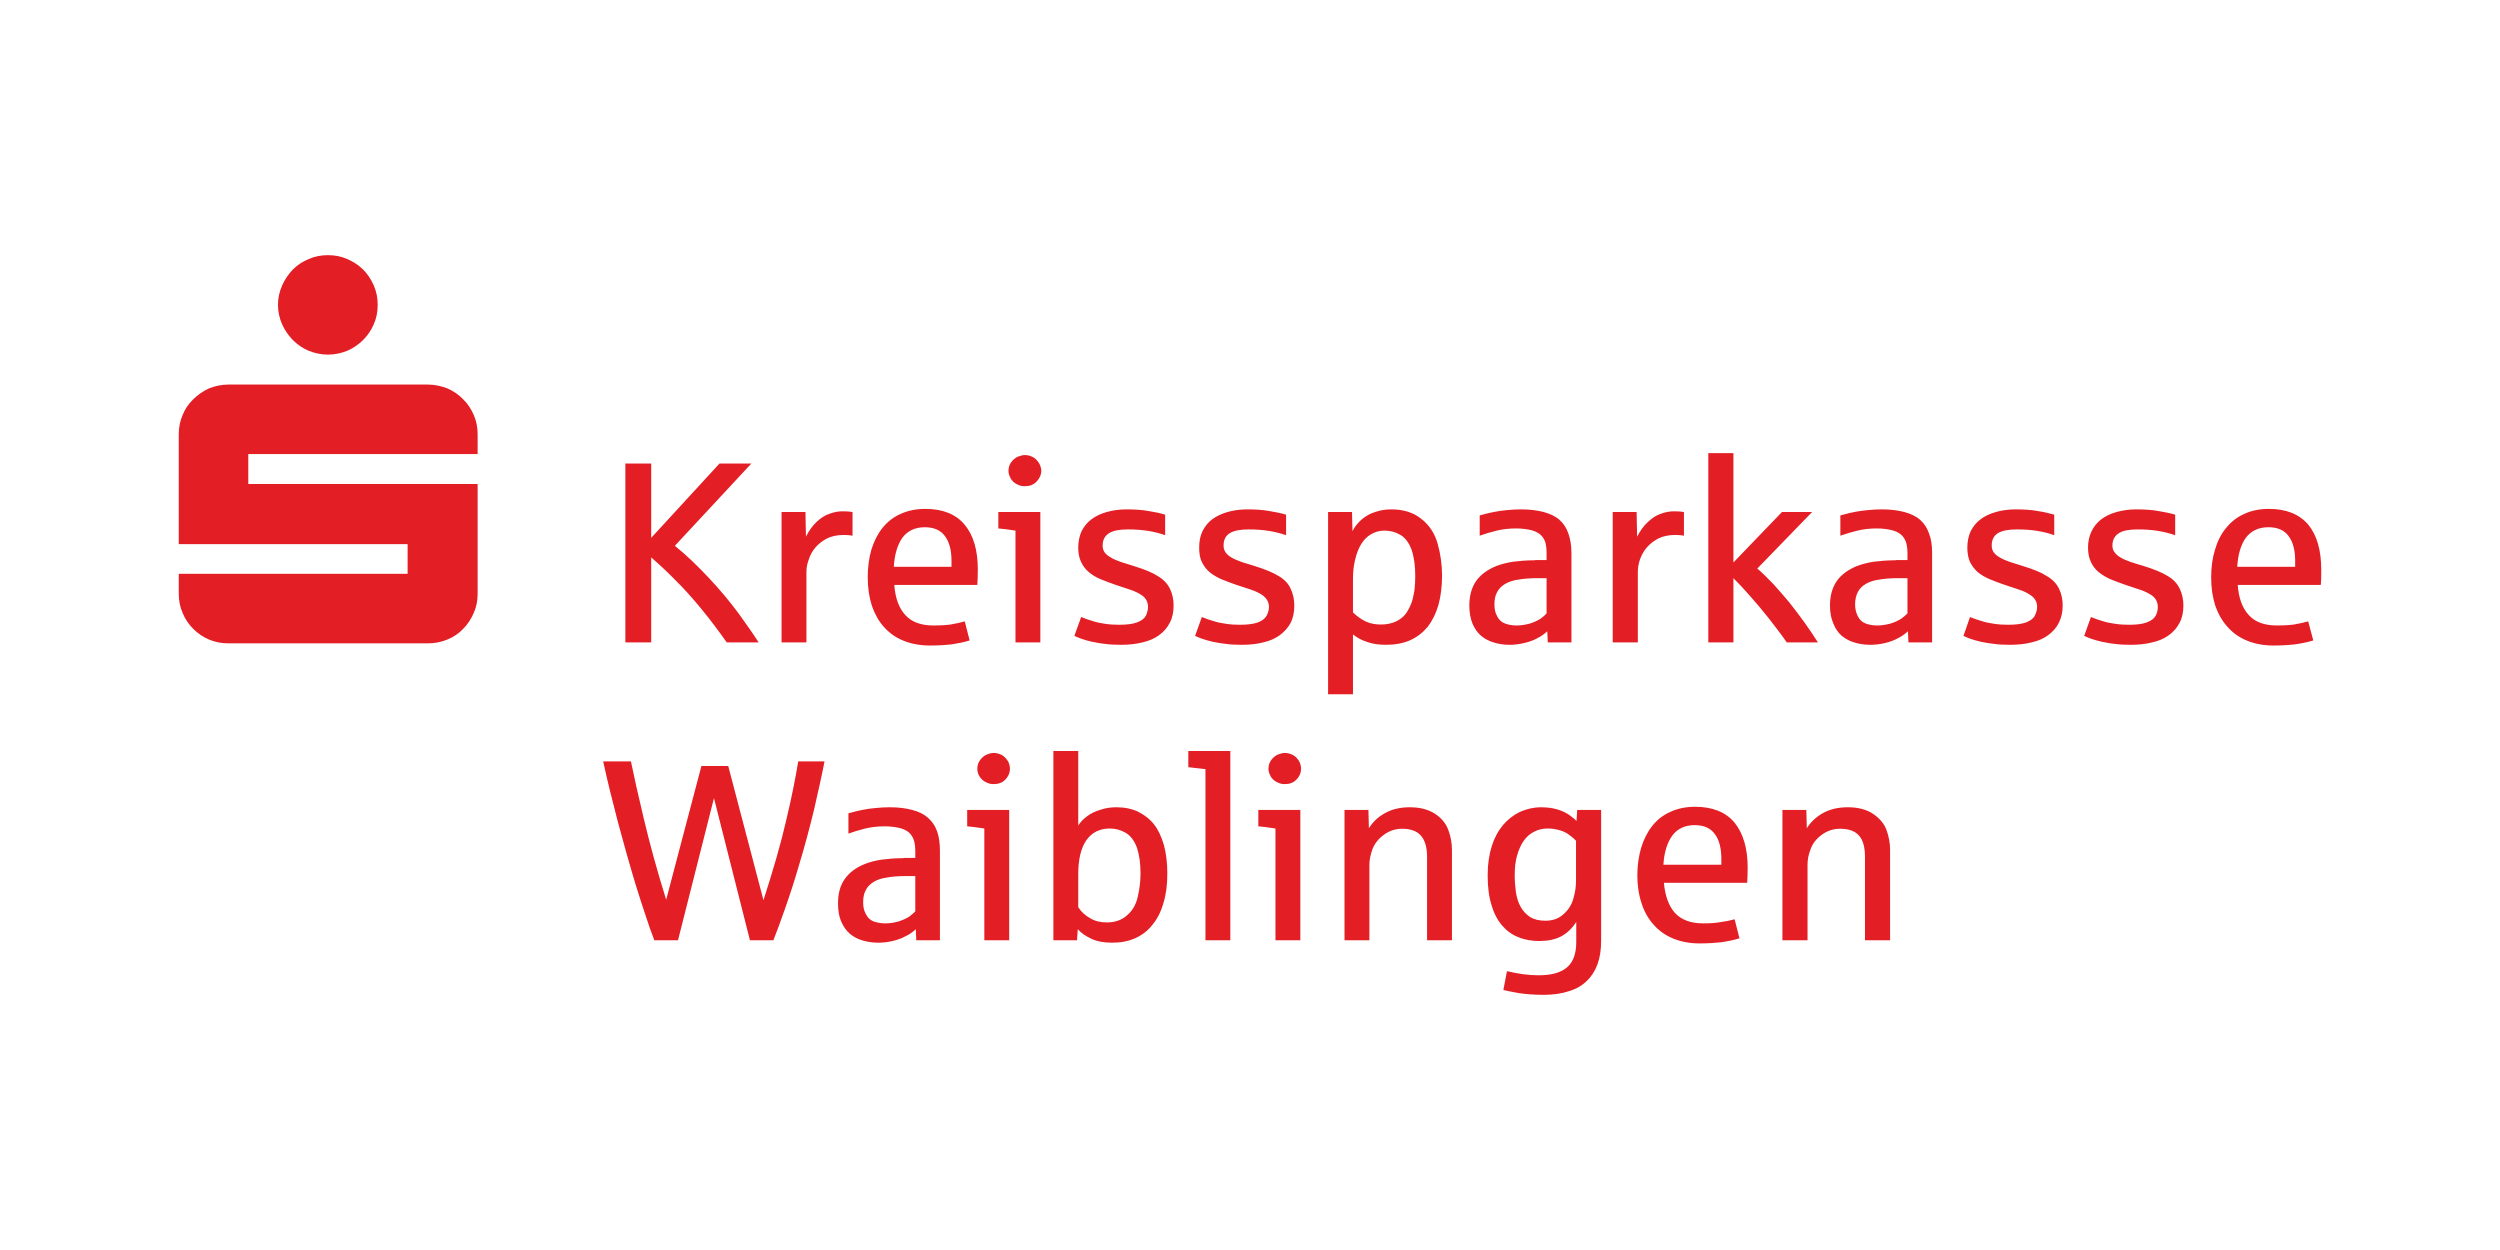 <?xml version="1.0" encoding="UTF-8"?>
<!DOCTYPE svg PUBLIC "-//W3C//DTD SVG 1.1//EN" "http://www.w3.org/Graphics/SVG/1.1/DTD/svg11.dtd">
<!-- Creator: CorelDRAW 2020 (64-Bit) -->
<svg xmlns="http://www.w3.org/2000/svg" xml:space="preserve" width="2500px" height="1250px" version="1.1" style="shape-rendering:geometricPrecision; text-rendering:geometricPrecision; image-rendering:optimizeQuality; fill-rule:evenodd; clip-rule:evenodd"
viewBox="0 0 103.55 51.78"
 xmlns:xlink="http://www.w3.org/1999/xlink"
 xmlns:xodm="http://www.corel.com/coreldraw/odm/2003">
 <defs>
  <style type="text/css">
   <![CDATA[
    .fil0 {fill:none}
    .fil1 {fill:#E31E24;fill-rule:nonzero}
   ]]>
  </style>
 </defs>
 <g id="Ebene_x0020_1">
  <g id="_2771028401072">
   <rect class="fil0" width="103.55" height="51.78"/>
   <path class="fil1" d="M11.51 12.63c0,-0.29 0.06,-0.55 0.17,-0.8 0.11,-0.25 0.26,-0.47 0.44,-0.66 0.19,-0.19 0.4,-0.33 0.66,-0.44 0.25,-0.11 0.52,-0.16 0.8,-0.16 0.29,0 0.55,0.05 0.8,0.16 0.25,0.11 0.47,0.25 0.66,0.44 0.19,0.19 0.33,0.41 0.44,0.66 0.11,0.25 0.16,0.51 0.16,0.8 0,0.28 -0.05,0.55 -0.16,0.8 -0.11,0.25 -0.25,0.46 -0.44,0.65 -0.19,0.19 -0.41,0.34 -0.66,0.45 -0.25,0.1 -0.51,0.16 -0.8,0.16 -0.28,0 -0.55,-0.06 -0.8,-0.16 -0.26,-0.11 -0.47,-0.26 -0.66,-0.45 -0.18,-0.19 -0.33,-0.4 -0.44,-0.65 -0.11,-0.25 -0.17,-0.52 -0.17,-0.8zm62.32 26.32l0 -5.4 0.99 0 0.02 0.76c0.16,-0.26 0.39,-0.47 0.67,-0.63 0.29,-0.16 0.63,-0.24 1.03,-0.24 0.42,0 0.77,0.09 1.04,0.27 0.27,0.18 0.46,0.4 0.56,0.67 0.1,0.27 0.15,0.55 0.15,0.82l0 3.75 -1.04 0 0 -3.45c0,-0.41 -0.08,-0.7 -0.25,-0.89 -0.17,-0.19 -0.43,-0.28 -0.78,-0.28 -0.28,0 -0.53,0.08 -0.76,0.25 -0.22,0.16 -0.38,0.36 -0.46,0.59 -0.09,0.22 -0.13,0.44 -0.13,0.64l0 3.14 -1.04 0zm-4.93 -3.13l2.4 0 0 -0.24c0,-0.45 -0.09,-0.79 -0.27,-1.03 -0.18,-0.25 -0.46,-0.37 -0.84,-0.37 -0.4,0 -0.71,0.15 -0.92,0.43 -0.21,0.29 -0.34,0.69 -0.37,1.21zm1.5 3.26c-0.41,0 -0.77,-0.07 -1.09,-0.2 -0.32,-0.13 -0.59,-0.32 -0.81,-0.57 -0.22,-0.24 -0.39,-0.54 -0.5,-0.88 -0.12,-0.35 -0.18,-0.74 -0.18,-1.17 0,-0.42 0.06,-0.81 0.16,-1.15 0.11,-0.35 0.26,-0.65 0.46,-0.9 0.2,-0.25 0.45,-0.45 0.75,-0.58 0.3,-0.14 0.64,-0.21 1.03,-0.21 0.71,0 1.26,0.22 1.62,0.65 0.36,0.44 0.55,1.06 0.55,1.87 0,0.24 -0.01,0.45 -0.02,0.63l-3.45 0c0.05,0.54 0.2,0.96 0.46,1.25 0.27,0.29 0.66,0.43 1.17,0.43 0.24,0 0.48,-0.01 0.7,-0.05 0.23,-0.03 0.43,-0.07 0.6,-0.12l0.2 0.79c-0.23,0.07 -0.47,0.12 -0.73,0.16 -0.27,0.03 -0.57,0.05 -0.92,0.05zm-6.39 -0.94c0.29,0 0.54,-0.08 0.74,-0.26 0.21,-0.18 0.35,-0.4 0.42,-0.66 0.08,-0.26 0.11,-0.51 0.11,-0.77l0 -1.62c-0.11,-0.12 -0.23,-0.21 -0.33,-0.28 -0.11,-0.08 -0.24,-0.13 -0.39,-0.17 -0.15,-0.04 -0.3,-0.06 -0.45,-0.06 -0.2,0 -0.39,0.04 -0.56,0.13 -0.17,0.08 -0.31,0.21 -0.43,0.37 -0.12,0.17 -0.21,0.37 -0.28,0.61 -0.07,0.24 -0.1,0.51 -0.1,0.82 0,0.25 0.02,0.49 0.05,0.72 0.04,0.23 0.1,0.43 0.2,0.6 0.1,0.18 0.23,0.31 0.39,0.42 0.17,0.1 0.37,0.15 0.63,0.15zm-0.07 3.07c-0.41,0 -0.75,-0.03 -1.02,-0.07 -0.27,-0.05 -0.49,-0.09 -0.65,-0.13l0.15 -0.78c0.46,0.11 0.9,0.17 1.31,0.17 0.54,0 0.93,-0.11 1.19,-0.34 0.25,-0.22 0.37,-0.57 0.37,-1.04l0 -0.83c-0.17,0.27 -0.39,0.47 -0.63,0.6 -0.25,0.13 -0.55,0.19 -0.91,0.19 -0.31,0 -0.6,-0.05 -0.86,-0.16 -0.26,-0.1 -0.48,-0.26 -0.67,-0.48 -0.19,-0.22 -0.34,-0.5 -0.44,-0.85 -0.11,-0.34 -0.16,-0.76 -0.16,-1.24 0,-0.45 0.06,-0.85 0.17,-1.2 0.11,-0.35 0.27,-0.64 0.47,-0.88 0.2,-0.23 0.43,-0.41 0.7,-0.54 0.27,-0.12 0.56,-0.19 0.87,-0.19 0.25,0 0.48,0.03 0.68,0.09 0.2,0.06 0.36,0.14 0.49,0.23 0.13,0.09 0.23,0.17 0.3,0.25l0.03 -0.46 0.99 0 0 5.41c0,0.39 -0.05,0.71 -0.15,0.98 -0.1,0.27 -0.24,0.5 -0.43,0.68 -0.2,0.2 -0.45,0.35 -0.76,0.44 -0.3,0.1 -0.65,0.15 -1.04,0.15zm-8.25 -2.26l0 -5.4 0.99 0 0.02 0.76c0.16,-0.26 0.38,-0.47 0.67,-0.63 0.29,-0.16 0.63,-0.24 1.02,-0.24 0.43,0 0.77,0.09 1.05,0.27 0.27,0.18 0.45,0.4 0.55,0.67 0.1,0.27 0.15,0.55 0.15,0.82l0 3.75 -1.03 0 0 -3.45c0,-0.41 -0.09,-0.7 -0.26,-0.89 -0.17,-0.19 -0.43,-0.28 -0.77,-0.28 -0.28,0 -0.53,0.08 -0.76,0.25 -0.22,0.16 -0.38,0.36 -0.47,0.59 -0.08,0.22 -0.13,0.44 -0.13,0.64l0 3.14 -1.03 0zm-2.47 -6.47c-0.09,0 -0.18,-0.01 -0.26,-0.05 -0.08,-0.03 -0.15,-0.07 -0.22,-0.13 -0.06,-0.06 -0.11,-0.13 -0.14,-0.21 -0.04,-0.07 -0.06,-0.16 -0.06,-0.25 0,-0.13 0.04,-0.25 0.11,-0.35 0.08,-0.11 0.17,-0.18 0.27,-0.23 0.1,-0.04 0.21,-0.07 0.3,-0.07 0.13,0 0.25,0.04 0.36,0.1 0.11,0.07 0.18,0.16 0.24,0.26 0.05,0.11 0.07,0.2 0.07,0.29 0,0.14 -0.04,0.26 -0.12,0.37 -0.08,0.11 -0.17,0.18 -0.27,0.22 -0.09,0.04 -0.19,0.05 -0.28,0.05zm-0.39 6.47l0 -4.63c-0.32,-0.05 -0.56,-0.08 -0.71,-0.09l0 -0.68 1.74 0 0 5.4 -1.03 0zm-2.9 0l0 -7.09c-0.11,-0.01 -0.34,-0.04 -0.71,-0.08l0 -0.67 1.74 0 0 7.84 -1.03 0zm-4.08 -0.74c0.34,0 0.62,-0.1 0.84,-0.3 0.23,-0.2 0.37,-0.46 0.44,-0.78 0.07,-0.31 0.11,-0.63 0.11,-0.94 0,-0.43 -0.05,-0.78 -0.15,-1.08 -0.11,-0.29 -0.26,-0.49 -0.46,-0.61 -0.21,-0.12 -0.42,-0.18 -0.66,-0.18 -0.42,0 -0.74,0.16 -0.97,0.48 -0.23,0.33 -0.34,0.8 -0.34,1.42l0 1.36c0.13,0.2 0.3,0.35 0.5,0.46 0.2,0.12 0.43,0.17 0.69,0.17zm0.22 0.84c-0.34,0 -0.63,-0.05 -0.86,-0.16 -0.24,-0.11 -0.43,-0.24 -0.57,-0.4l-0.03 0.46 -0.98 0 0 -7.84 1.03 0 0 3.09c0.08,-0.14 0.21,-0.27 0.37,-0.39 0.16,-0.12 0.35,-0.21 0.56,-0.27 0.21,-0.07 0.43,-0.1 0.64,-0.1 0.34,0 0.64,0.06 0.9,0.18 0.26,0.13 0.49,0.3 0.67,0.53 0.18,0.23 0.31,0.52 0.41,0.86 0.09,0.34 0.14,0.73 0.14,1.17 0,0.46 -0.05,0.87 -0.16,1.22 -0.1,0.36 -0.25,0.66 -0.45,0.9 -0.19,0.25 -0.43,0.43 -0.71,0.56 -0.29,0.13 -0.6,0.19 -0.96,0.19zm-4.91 -6.57c-0.09,0 -0.18,-0.01 -0.26,-0.05 -0.08,-0.03 -0.15,-0.07 -0.22,-0.13 -0.06,-0.06 -0.11,-0.13 -0.15,-0.21 -0.03,-0.07 -0.05,-0.16 -0.05,-0.25 0,-0.13 0.04,-0.25 0.11,-0.35 0.08,-0.11 0.17,-0.18 0.27,-0.23 0.1,-0.04 0.2,-0.07 0.3,-0.07 0.13,0 0.25,0.04 0.36,0.1 0.1,0.07 0.18,0.16 0.24,0.26 0.05,0.11 0.07,0.2 0.07,0.29 0,0.14 -0.04,0.26 -0.12,0.37 -0.08,0.11 -0.17,0.18 -0.27,0.22 -0.1,0.04 -0.19,0.05 -0.28,0.05zm-0.39 6.47l0 -4.63c-0.32,-0.05 -0.56,-0.08 -0.71,-0.09l0 -0.68 1.74 0 0 5.4 -1.03 0zm-4.11 -0.7c0.19,0 0.37,-0.03 0.56,-0.08 0.18,-0.06 0.33,-0.13 0.44,-0.2 0.1,-0.08 0.19,-0.15 0.25,-0.22l0 -1.46 -0.38 0c-0.31,0 -0.57,0.02 -0.79,0.06 -0.22,0.03 -0.41,0.09 -0.55,0.18 -0.15,0.09 -0.26,0.2 -0.33,0.34 -0.08,0.14 -0.11,0.31 -0.11,0.51 0,0.18 0.03,0.34 0.11,0.48 0.07,0.15 0.18,0.25 0.32,0.31 0.15,0.05 0.31,0.08 0.48,0.08zm-0.28 0.8c-0.23,0 -0.44,-0.03 -0.65,-0.09 -0.2,-0.06 -0.38,-0.15 -0.53,-0.28 -0.15,-0.13 -0.27,-0.3 -0.36,-0.51 -0.09,-0.2 -0.13,-0.45 -0.13,-0.75 0,-0.41 0.09,-0.75 0.28,-1.01 0.19,-0.27 0.46,-0.47 0.83,-0.62 0.2,-0.08 0.43,-0.14 0.69,-0.18 0.25,-0.03 0.54,-0.06 0.86,-0.06 0.01,0 0.04,0 0.1,-0.01 0.05,0 0.11,0 0.17,0 0.06,0 0.11,0 0.17,0 0.05,0 0.08,0 0.1,0l0 -0.3c0,-0.27 -0.05,-0.48 -0.15,-0.62 -0.09,-0.15 -0.25,-0.25 -0.45,-0.31 -0.21,-0.05 -0.43,-0.08 -0.66,-0.08 -0.29,0 -0.56,0.03 -0.81,0.09 -0.24,0.06 -0.48,0.13 -0.7,0.21l0 -0.84c0.29,-0.08 0.5,-0.13 0.63,-0.15 0.13,-0.03 0.3,-0.05 0.51,-0.07 0.2,-0.02 0.39,-0.03 0.57,-0.03 0.36,0 0.67,0.04 0.93,0.11 0.27,0.07 0.48,0.17 0.65,0.32 0.17,0.15 0.3,0.33 0.38,0.56 0.08,0.22 0.12,0.49 0.12,0.8l0 3.72 -0.98 0 -0.02 -0.46c-0.1,0.1 -0.23,0.2 -0.4,0.28 -0.16,0.09 -0.34,0.16 -0.56,0.21 -0.21,0.05 -0.41,0.07 -0.59,0.07zm-9.28 -0.1c-0.13,-0.34 -0.26,-0.7 -0.38,-1.08 -0.13,-0.39 -0.26,-0.79 -0.39,-1.21 -0.13,-0.42 -0.25,-0.86 -0.38,-1.3 -0.12,-0.44 -0.24,-0.88 -0.36,-1.31 -0.11,-0.44 -0.22,-0.87 -0.33,-1.3 -0.1,-0.42 -0.2,-0.83 -0.28,-1.21l1.15 0c0.13,0.64 0.31,1.44 0.54,2.4 0.23,0.97 0.53,2.08 0.92,3.33l1.46 -5.54 1.11 0 1.46 5.56c0.4,-1.24 0.72,-2.34 0.94,-3.3 0.23,-0.96 0.39,-1.78 0.5,-2.45l1.09 0c-0.11,0.57 -0.26,1.23 -0.43,1.98 -0.18,0.74 -0.38,1.5 -0.61,2.26 -0.22,0.76 -0.43,1.39 -0.61,1.9 -0.18,0.52 -0.34,0.94 -0.47,1.27l-0.97 0 -1.49 -5.89 -1.49 5.89 -0.98 0zm65.57 -15.47l2.4 0 0 -0.24c0,-0.45 -0.09,-0.79 -0.27,-1.03 -0.18,-0.25 -0.46,-0.37 -0.84,-0.37 -0.41,0 -0.71,0.15 -0.93,0.43 -0.21,0.29 -0.33,0.7 -0.36,1.21zm1.5 3.26c-0.41,0 -0.77,-0.07 -1.09,-0.2 -0.32,-0.13 -0.59,-0.32 -0.81,-0.57 -0.22,-0.24 -0.39,-0.54 -0.51,-0.88 -0.11,-0.35 -0.17,-0.74 -0.17,-1.17 0,-0.42 0.05,-0.8 0.16,-1.15 0.1,-0.35 0.25,-0.65 0.46,-0.9 0.2,-0.25 0.45,-0.45 0.75,-0.58 0.29,-0.14 0.64,-0.21 1.02,-0.21 0.72,0 1.26,0.22 1.63,0.65 0.36,0.44 0.54,1.06 0.54,1.87 0,0.24 0,0.45 -0.02,0.63l-3.44 0c0.04,0.54 0.19,0.96 0.46,1.25 0.26,0.29 0.65,0.43 1.17,0.43 0.24,0 0.47,-0.01 0.7,-0.04 0.22,-0.04 0.42,-0.08 0.59,-0.13l0.21 0.79c-0.23,0.07 -0.47,0.12 -0.74,0.16 -0.26,0.03 -0.56,0.05 -0.91,0.05zm-5.92 -0.03c-0.24,0 -0.46,-0.01 -0.67,-0.04 -0.2,-0.02 -0.38,-0.06 -0.54,-0.09 -0.16,-0.04 -0.3,-0.08 -0.42,-0.12 -0.12,-0.05 -0.21,-0.08 -0.29,-0.12l0.28 -0.78c0.18,0.07 0.34,0.13 0.49,0.17 0.14,0.05 0.31,0.08 0.51,0.11 0.19,0.03 0.38,0.04 0.58,0.04 0.31,0 0.56,-0.03 0.74,-0.1 0.19,-0.07 0.31,-0.17 0.37,-0.29 0.06,-0.12 0.08,-0.23 0.08,-0.35 0,-0.18 -0.07,-0.33 -0.21,-0.45 -0.15,-0.11 -0.33,-0.2 -0.55,-0.27 -0.21,-0.07 -0.42,-0.14 -0.6,-0.2 -0.22,-0.08 -0.42,-0.15 -0.61,-0.23 -0.18,-0.08 -0.34,-0.18 -0.48,-0.29 -0.14,-0.12 -0.25,-0.26 -0.32,-0.42 -0.08,-0.16 -0.12,-0.36 -0.12,-0.6 0,-0.25 0.05,-0.48 0.15,-0.68 0.09,-0.19 0.23,-0.36 0.4,-0.49 0.17,-0.13 0.38,-0.23 0.63,-0.3 0.25,-0.07 0.52,-0.11 0.82,-0.11 0.35,0 0.66,0.02 0.92,0.07 0.26,0.04 0.49,0.09 0.69,0.15l0 0.85c-0.23,-0.08 -0.47,-0.14 -0.72,-0.18 -0.25,-0.04 -0.53,-0.06 -0.83,-0.06 -0.36,0 -0.62,0.05 -0.79,0.16 -0.17,0.11 -0.26,0.28 -0.26,0.51 0,0.11 0.03,0.21 0.1,0.29 0.06,0.08 0.14,0.15 0.25,0.21 0.11,0.07 0.25,0.12 0.41,0.18 0.16,0.05 0.34,0.11 0.55,0.17 0.41,0.13 0.74,0.26 0.98,0.41 0.24,0.14 0.4,0.32 0.5,0.53 0.1,0.21 0.15,0.44 0.15,0.69 0,0.28 -0.05,0.52 -0.16,0.72 -0.1,0.2 -0.25,0.37 -0.44,0.51 -0.19,0.14 -0.42,0.24 -0.69,0.3 -0.27,0.07 -0.57,0.1 -0.9,0.1zm-5 0c-0.24,0 -0.47,-0.01 -0.67,-0.04 -0.2,-0.02 -0.39,-0.06 -0.55,-0.09 -0.16,-0.04 -0.3,-0.08 -0.42,-0.12 -0.11,-0.05 -0.21,-0.08 -0.28,-0.12l0.27 -0.78c0.18,0.07 0.35,0.13 0.49,0.17 0.15,0.05 0.32,0.08 0.51,0.11 0.19,0.03 0.39,0.04 0.58,0.04 0.31,0 0.56,-0.03 0.75,-0.1 0.18,-0.07 0.31,-0.17 0.36,-0.29 0.06,-0.12 0.09,-0.23 0.09,-0.35 0,-0.18 -0.07,-0.33 -0.22,-0.45 -0.14,-0.11 -0.32,-0.2 -0.54,-0.27 -0.22,-0.07 -0.42,-0.14 -0.6,-0.2 -0.22,-0.08 -0.43,-0.15 -0.61,-0.23 -0.19,-0.08 -0.35,-0.18 -0.49,-0.29 -0.13,-0.12 -0.24,-0.26 -0.32,-0.42 -0.07,-0.16 -0.11,-0.36 -0.11,-0.6 0,-0.25 0.05,-0.48 0.14,-0.68 0.1,-0.19 0.23,-0.36 0.41,-0.49 0.17,-0.13 0.38,-0.23 0.63,-0.3 0.24,-0.07 0.52,-0.11 0.81,-0.11 0.36,0 0.67,0.02 0.93,0.07 0.26,0.04 0.48,0.09 0.68,0.15l0 0.85c-0.22,-0.08 -0.46,-0.14 -0.71,-0.18 -0.25,-0.04 -0.53,-0.06 -0.83,-0.06 -0.36,0 -0.63,0.05 -0.8,0.16 -0.17,0.11 -0.25,0.28 -0.25,0.51 0,0.11 0.03,0.21 0.09,0.29 0.06,0.08 0.15,0.15 0.26,0.21 0.11,0.07 0.25,0.12 0.41,0.18 0.16,0.05 0.34,0.11 0.54,0.17 0.42,0.13 0.75,0.26 0.98,0.41 0.24,0.14 0.41,0.32 0.51,0.53 0.1,0.21 0.15,0.44 0.15,0.69 0,0.28 -0.06,0.52 -0.16,0.72 -0.1,0.2 -0.25,0.37 -0.44,0.51 -0.19,0.14 -0.42,0.24 -0.69,0.3 -0.27,0.07 -0.57,0.1 -0.9,0.1zm-5.49 -0.8c0.18,0 0.36,-0.03 0.55,-0.08 0.19,-0.06 0.33,-0.13 0.44,-0.2 0.11,-0.08 0.19,-0.15 0.26,-0.22l0 -1.46 -0.39 0c-0.3,0 -0.56,0.02 -0.79,0.06 -0.22,0.03 -0.4,0.09 -0.55,0.18 -0.15,0.09 -0.26,0.2 -0.33,0.34 -0.07,0.14 -0.11,0.31 -0.11,0.51 0,0.18 0.04,0.34 0.11,0.48 0.07,0.15 0.18,0.25 0.33,0.31 0.14,0.05 0.3,0.08 0.48,0.08zm-0.29 0.8c-0.23,0 -0.44,-0.03 -0.64,-0.09 -0.21,-0.06 -0.38,-0.15 -0.54,-0.28 -0.15,-0.13 -0.27,-0.3 -0.35,-0.51 -0.09,-0.2 -0.14,-0.45 -0.14,-0.75 0,-0.41 0.1,-0.75 0.28,-1.01 0.19,-0.27 0.47,-0.47 0.83,-0.62 0.21,-0.08 0.44,-0.14 0.69,-0.18 0.26,-0.03 0.54,-0.06 0.86,-0.06 0.01,0 0.05,0 0.1,-0.01 0.05,0 0.11,0 0.17,0 0.06,0 0.11,0 0.17,0 0.05,0 0.09,0 0.11,0l0 -0.3c0,-0.27 -0.05,-0.48 -0.15,-0.62 -0.1,-0.15 -0.25,-0.25 -0.46,-0.31 -0.2,-0.05 -0.42,-0.08 -0.66,-0.08 -0.29,0 -0.56,0.03 -0.8,0.09 -0.25,0.06 -0.48,0.13 -0.71,0.21l0 -0.84c0.29,-0.08 0.5,-0.13 0.63,-0.15 0.14,-0.03 0.31,-0.05 0.51,-0.07 0.2,-0.02 0.4,-0.03 0.58,-0.03 0.36,0 0.67,0.04 0.93,0.11 0.26,0.07 0.48,0.17 0.65,0.32 0.17,0.15 0.29,0.33 0.37,0.56 0.09,0.22 0.13,0.49 0.13,0.8l0 3.72 -0.98 0 -0.02 -0.46c-0.11,0.1 -0.24,0.2 -0.4,0.28 -0.16,0.09 -0.35,0.16 -0.56,0.21 -0.22,0.05 -0.42,0.07 -0.6,0.07zm-6.71 -0.1l0 -7.84 1.04 0 0 4.53 2.01 -2.09 1.25 0 -2.27 2.34c0.22,0.19 0.44,0.41 0.67,0.65 0.22,0.24 0.44,0.5 0.66,0.76 0.21,0.27 0.42,0.54 0.62,0.82 0.2,0.28 0.39,0.56 0.56,0.83l-1.29 0c-0.22,-0.32 -0.47,-0.64 -0.74,-0.99 -0.27,-0.34 -0.53,-0.65 -0.78,-0.93 -0.25,-0.29 -0.48,-0.53 -0.69,-0.74l0 2.66 -1.04 0zm-3.96 0l0 -5.4 0.99 0 0.02 1.02c0.13,-0.24 0.27,-0.45 0.45,-0.61 0.17,-0.16 0.35,-0.28 0.54,-0.34 0.19,-0.07 0.37,-0.1 0.54,-0.1 0.18,0 0.31,0.01 0.41,0.03l0 0.98c-0.09,-0.02 -0.21,-0.03 -0.37,-0.03 -0.26,0 -0.49,0.05 -0.68,0.14 -0.19,0.1 -0.35,0.22 -0.48,0.37 -0.13,0.15 -0.22,0.31 -0.29,0.5 -0.06,0.18 -0.09,0.35 -0.09,0.52l0 2.92 -1.04 0zm-3.99 -0.7c0.19,0 0.37,-0.03 0.56,-0.08 0.19,-0.06 0.33,-0.13 0.44,-0.2 0.11,-0.08 0.19,-0.15 0.25,-0.22l0 -1.46 -0.38 0c-0.3,0 -0.57,0.02 -0.79,0.06 -0.22,0.03 -0.4,0.09 -0.55,0.18 -0.15,0.09 -0.26,0.2 -0.33,0.34 -0.08,0.14 -0.11,0.31 -0.11,0.51 0,0.18 0.03,0.34 0.11,0.48 0.07,0.15 0.18,0.25 0.33,0.31 0.14,0.05 0.3,0.08 0.47,0.08zm-0.28 0.8c-0.23,0 -0.44,-0.03 -0.64,-0.09 -0.21,-0.06 -0.38,-0.15 -0.54,-0.28 -0.15,-0.13 -0.27,-0.3 -0.36,-0.51 -0.08,-0.2 -0.13,-0.45 -0.13,-0.75 0,-0.41 0.1,-0.75 0.28,-1.01 0.19,-0.27 0.47,-0.47 0.83,-0.62 0.21,-0.08 0.44,-0.14 0.69,-0.18 0.26,-0.03 0.54,-0.06 0.86,-0.06 0.01,0 0.05,0 0.1,-0.01 0.05,0 0.11,0 0.17,0 0.06,0 0.11,0 0.17,0 0.05,0 0.09,0 0.1,0l0 -0.3c0,-0.27 -0.04,-0.48 -0.14,-0.62 -0.1,-0.15 -0.25,-0.25 -0.46,-0.31 -0.2,-0.05 -0.42,-0.08 -0.66,-0.08 -0.29,0 -0.56,0.03 -0.8,0.09 -0.25,0.06 -0.49,0.13 -0.71,0.21l0 -0.84c0.29,-0.08 0.5,-0.13 0.63,-0.15 0.14,-0.03 0.3,-0.05 0.51,-0.07 0.2,-0.02 0.4,-0.03 0.58,-0.03 0.35,0 0.67,0.04 0.93,0.11 0.26,0.07 0.48,0.17 0.65,0.32 0.17,0.15 0.29,0.33 0.37,0.56 0.08,0.22 0.13,0.49 0.13,0.8l0 3.72 -0.98 0 -0.02 -0.46c-0.11,0.1 -0.24,0.2 -0.4,0.28 -0.16,0.09 -0.35,0.16 -0.57,0.21 -0.21,0.05 -0.41,0.07 -0.59,0.07zm-5.33 -0.84c0.25,0 0.47,-0.05 0.65,-0.14 0.19,-0.1 0.33,-0.22 0.42,-0.37 0.09,-0.14 0.16,-0.29 0.21,-0.43 0.05,-0.16 0.08,-0.32 0.11,-0.5 0.02,-0.19 0.03,-0.37 0.03,-0.57 0,-0.43 -0.05,-0.79 -0.15,-1.08 -0.11,-0.3 -0.26,-0.5 -0.46,-0.62 -0.2,-0.12 -0.42,-0.18 -0.66,-0.18 -0.21,0 -0.39,0.05 -0.56,0.15 -0.16,0.09 -0.3,0.23 -0.41,0.41 -0.11,0.18 -0.19,0.39 -0.25,0.64 -0.06,0.24 -0.09,0.51 -0.09,0.8l0 1.39c0.16,0.15 0.33,0.28 0.52,0.37 0.19,0.09 0.4,0.13 0.64,0.13zm-2.19 2.89l0 -7.55 0.99 0 0.02 0.79c0.09,-0.18 0.22,-0.34 0.39,-0.49 0.17,-0.14 0.36,-0.25 0.58,-0.31 0.2,-0.07 0.42,-0.1 0.64,-0.1 0.5,0 0.92,0.13 1.25,0.4 0.33,0.26 0.55,0.6 0.67,1.03 0.12,0.43 0.18,0.87 0.18,1.31 0,0.45 -0.05,0.86 -0.15,1.22 -0.1,0.35 -0.25,0.65 -0.44,0.9 -0.2,0.24 -0.44,0.43 -0.73,0.56 -0.29,0.13 -0.63,0.19 -1,0.19 -0.31,0 -0.57,-0.04 -0.79,-0.12 -0.22,-0.07 -0.42,-0.18 -0.58,-0.31l0 2.48 -1.03 0zm-3.58 -2.05c-0.25,0 -0.47,-0.01 -0.67,-0.04 -0.21,-0.02 -0.39,-0.06 -0.55,-0.09 -0.16,-0.04 -0.3,-0.08 -0.42,-0.12 -0.12,-0.05 -0.21,-0.08 -0.29,-0.12l0.28 -0.78c0.18,0.07 0.34,0.13 0.49,0.17 0.15,0.05 0.31,0.08 0.51,0.11 0.19,0.03 0.38,0.04 0.58,0.04 0.31,0 0.56,-0.03 0.75,-0.1 0.18,-0.07 0.3,-0.17 0.36,-0.29 0.06,-0.12 0.09,-0.23 0.09,-0.35 0,-0.18 -0.08,-0.33 -0.22,-0.45 -0.14,-0.11 -0.33,-0.2 -0.54,-0.27 -0.22,-0.07 -0.42,-0.14 -0.61,-0.2 -0.22,-0.08 -0.42,-0.15 -0.61,-0.23 -0.18,-0.08 -0.34,-0.18 -0.48,-0.29 -0.14,-0.12 -0.24,-0.26 -0.32,-0.42 -0.08,-0.16 -0.11,-0.36 -0.11,-0.6 0,-0.25 0.04,-0.48 0.14,-0.68 0.09,-0.19 0.23,-0.36 0.4,-0.49 0.18,-0.13 0.39,-0.23 0.63,-0.3 0.25,-0.07 0.52,-0.11 0.82,-0.11 0.35,0 0.66,0.02 0.92,0.07 0.26,0.04 0.49,0.09 0.69,0.15l0 0.85c-0.23,-0.08 -0.47,-0.14 -0.72,-0.18 -0.25,-0.04 -0.53,-0.06 -0.83,-0.06 -0.35,0 -0.62,0.05 -0.79,0.16 -0.17,0.11 -0.25,0.28 -0.25,0.51 0,0.11 0.03,0.21 0.09,0.29 0.06,0.08 0.14,0.15 0.25,0.21 0.12,0.07 0.25,0.12 0.41,0.18 0.16,0.05 0.35,0.11 0.55,0.17 0.41,0.13 0.74,0.26 0.98,0.41 0.24,0.14 0.41,0.32 0.5,0.53 0.1,0.21 0.15,0.44 0.15,0.69 0,0.28 -0.05,0.52 -0.15,0.72 -0.11,0.2 -0.26,0.37 -0.45,0.51 -0.19,0.14 -0.42,0.24 -0.69,0.3 -0.26,0.07 -0.56,0.1 -0.89,0.1zm-5.01 0c-0.24,0 -0.46,-0.01 -0.67,-0.04 -0.2,-0.02 -0.38,-0.06 -0.54,-0.09 -0.17,-0.04 -0.31,-0.08 -0.42,-0.12 -0.12,-0.05 -0.22,-0.08 -0.29,-0.12l0.28 -0.78c0.18,0.07 0.34,0.13 0.49,0.17 0.14,0.05 0.31,0.08 0.5,0.11 0.2,0.03 0.39,0.04 0.58,0.04 0.32,0 0.57,-0.03 0.75,-0.1 0.19,-0.07 0.31,-0.17 0.37,-0.29 0.05,-0.12 0.08,-0.23 0.08,-0.35 0,-0.18 -0.07,-0.33 -0.21,-0.45 -0.15,-0.11 -0.33,-0.2 -0.55,-0.27 -0.22,-0.07 -0.42,-0.14 -0.6,-0.2 -0.22,-0.08 -0.42,-0.15 -0.61,-0.23 -0.19,-0.08 -0.35,-0.18 -0.48,-0.29 -0.14,-0.12 -0.25,-0.26 -0.32,-0.42 -0.08,-0.16 -0.12,-0.36 -0.12,-0.6 0,-0.25 0.05,-0.48 0.14,-0.68 0.1,-0.19 0.23,-0.36 0.41,-0.49 0.17,-0.13 0.38,-0.23 0.63,-0.3 0.24,-0.07 0.52,-0.11 0.82,-0.11 0.35,0 0.66,0.02 0.92,0.07 0.26,0.04 0.49,0.09 0.68,0.15l0 0.85c-0.22,-0.08 -0.46,-0.14 -0.71,-0.18 -0.25,-0.04 -0.53,-0.06 -0.83,-0.06 -0.36,0 -0.62,0.05 -0.79,0.16 -0.17,0.11 -0.26,0.28 -0.26,0.51 0,0.11 0.03,0.21 0.09,0.29 0.06,0.08 0.15,0.15 0.26,0.21 0.11,0.07 0.25,0.12 0.41,0.18 0.16,0.05 0.34,0.11 0.54,0.17 0.42,0.13 0.75,0.26 0.98,0.41 0.24,0.14 0.41,0.32 0.51,0.53 0.1,0.21 0.15,0.44 0.15,0.69 0,0.28 -0.05,0.52 -0.16,0.72 -0.1,0.2 -0.25,0.37 -0.44,0.51 -0.19,0.14 -0.42,0.24 -0.69,0.3 -0.27,0.07 -0.57,0.1 -0.9,0.1zm-3.97 -6.57c-0.09,0 -0.18,-0.01 -0.26,-0.05 -0.08,-0.03 -0.15,-0.07 -0.22,-0.13 -0.06,-0.06 -0.11,-0.13 -0.14,-0.21 -0.04,-0.07 -0.06,-0.16 -0.06,-0.25 0,-0.13 0.04,-0.25 0.11,-0.35 0.08,-0.11 0.17,-0.18 0.27,-0.23 0.11,-0.04 0.21,-0.07 0.3,-0.07 0.14,0 0.25,0.04 0.36,0.1 0.11,0.07 0.18,0.16 0.24,0.26 0.05,0.11 0.08,0.2 0.08,0.29 0,0.14 -0.05,0.26 -0.13,0.37 -0.08,0.11 -0.17,0.18 -0.27,0.22 -0.09,0.04 -0.19,0.05 -0.28,0.05zm-0.39 6.47l0 -4.63c-0.32,-0.05 -0.56,-0.08 -0.71,-0.09l0 -0.68 1.74 0 0 5.4 -1.03 0zm-5.04 -3.13l2.39 0 0 -0.24c0,-0.45 -0.09,-0.79 -0.27,-1.03 -0.18,-0.25 -0.46,-0.37 -0.84,-0.37 -0.4,0 -0.71,0.15 -0.92,0.43 -0.21,0.29 -0.33,0.7 -0.36,1.21zm1.5 3.26c-0.41,0 -0.78,-0.07 -1.1,-0.2 -0.32,-0.13 -0.59,-0.32 -0.81,-0.57 -0.22,-0.24 -0.38,-0.54 -0.5,-0.88 -0.11,-0.35 -0.17,-0.74 -0.17,-1.17 0,-0.42 0.05,-0.8 0.15,-1.15 0.11,-0.35 0.26,-0.65 0.46,-0.9 0.2,-0.25 0.45,-0.45 0.75,-0.58 0.3,-0.14 0.64,-0.21 1.03,-0.21 0.72,0 1.26,0.22 1.62,0.65 0.37,0.44 0.55,1.06 0.55,1.87 0,0.24 -0.01,0.45 -0.02,0.63l-3.44 0c0.04,0.54 0.19,0.96 0.46,1.25 0.26,0.29 0.65,0.43 1.17,0.43 0.24,0 0.47,-0.01 0.7,-0.04 0.22,-0.04 0.42,-0.08 0.59,-0.13l0.2 0.79c-0.22,0.07 -0.47,0.12 -0.73,0.16 -0.26,0.03 -0.57,0.05 -0.91,0.05zm-6.15 -0.13l0 -5.4 0.99 0 0.02 1.02c0.12,-0.24 0.27,-0.45 0.44,-0.61 0.17,-0.16 0.35,-0.28 0.54,-0.34 0.19,-0.07 0.37,-0.1 0.54,-0.1 0.18,0 0.31,0.01 0.41,0.03l0 0.98c-0.09,-0.02 -0.21,-0.03 -0.37,-0.03 -0.26,0 -0.49,0.05 -0.68,0.14 -0.19,0.1 -0.35,0.22 -0.48,0.37 -0.13,0.15 -0.22,0.31 -0.28,0.5 -0.07,0.18 -0.1,0.35 -0.1,0.52l0 2.92 -1.03 0zm-6.47 0l0 -7.41 1.07 0 0 3.08 2.83 -3.08 1.32 0 -3.17 3.41c0.45,0.36 0.91,0.8 1.4,1.32 0.49,0.52 0.9,1.02 1.24,1.48 0.34,0.47 0.62,0.87 0.83,1.2l-1.32 0c-0.32,-0.45 -0.66,-0.91 -1.03,-1.36 -0.37,-0.45 -0.73,-0.86 -1.1,-1.22 -0.36,-0.37 -0.7,-0.68 -1,-0.94l0 3.52 -1.07 0zm-18.5 -2.02l0 -0.82 9.48 0 0 -1.23 -9.48 0 0 -4.55c0,-0.28 0.05,-0.55 0.16,-0.8 0.1,-0.25 0.25,-0.47 0.44,-0.65 0.19,-0.19 0.41,-0.34 0.65,-0.45 0.25,-0.1 0.52,-0.16 0.8,-0.16l8.27 0c0.28,0 0.55,0.06 0.81,0.16 0.25,0.11 0.47,0.26 0.65,0.45 0.19,0.18 0.33,0.4 0.44,0.65 0.11,0.25 0.16,0.52 0.16,0.8l0 0.82 -9.5 0 0 1.24 9.5 0 0 4.54c0,0.29 -0.05,0.55 -0.16,0.8 -0.11,0.25 -0.25,0.47 -0.44,0.66 -0.18,0.19 -0.4,0.34 -0.65,0.44 -0.26,0.11 -0.53,0.16 -0.81,0.16l-8.27 0c-0.28,0 -0.55,-0.05 -0.8,-0.16 -0.24,-0.1 -0.46,-0.25 -0.65,-0.44 -0.19,-0.19 -0.34,-0.41 -0.44,-0.66 -0.11,-0.25 -0.16,-0.51 -0.16,-0.8z"/>
  </g>
 </g>
</svg>

